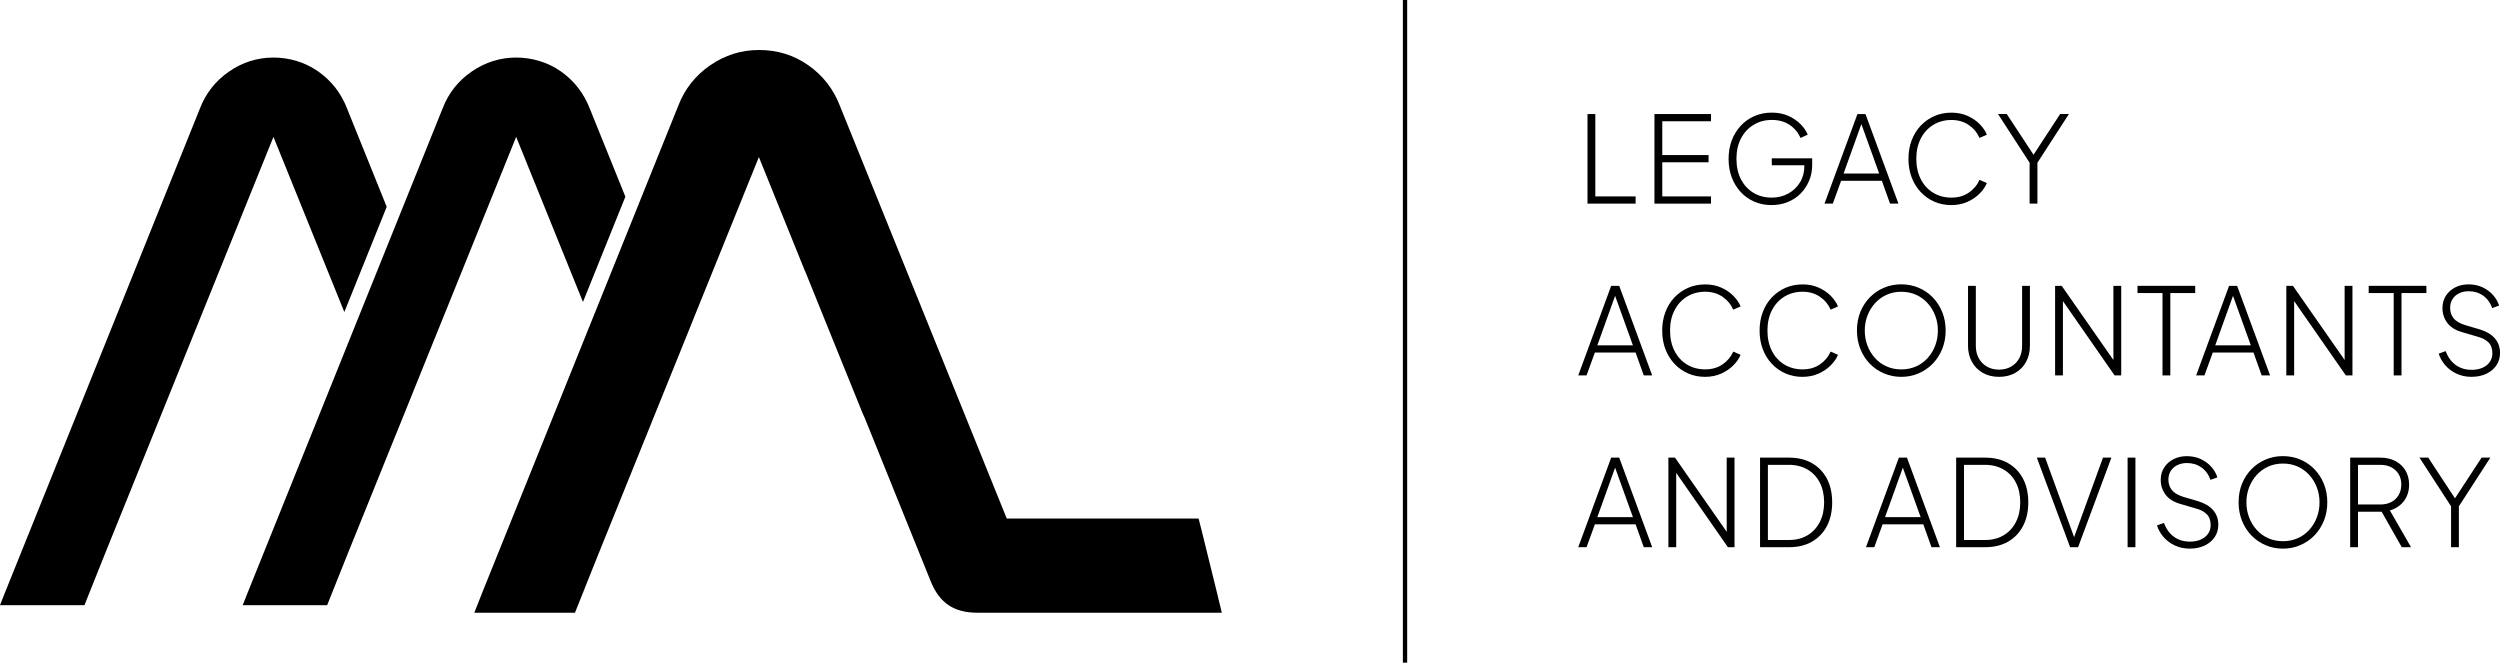 <?xml version="1.0" encoding="UTF-8"?><svg id="Layer_2" xmlns="http://www.w3.org/2000/svg" viewBox="0 0 662 175.48"><defs><style>.cls-1{fill:none;stroke:#000;stroke-miterlimit:10;stroke-width:1.14px;}</style></defs><g id="Layer_1-2"><path d="M102.4,54.76l-11.22,27.87-18.77-46.38-44.69,110.59-5.36,13.41H0l.85-2.15c.05-.12.09-.22.12-.32L52.97,28.66c1.54-3.99,4.13-7.27,7.69-9.72,3.55-2.46,7.51-3.7,11.75-3.7s8.37,1.24,11.86,3.69c3.49,2.45,6.05,5.73,7.61,9.76l10.52,26.07Z"/><path d="M165.6,52.08l-11.23,27.88-17.69-43.71-18.69,46.26-1.08,2.66-1.08,2.66-10.47,25.93-.78,1.91-.76,1.88-11.83,29.29-5.36,13.41h-22.36l.88-2.23c.03-.06.05-.12.07-.19l25.97-64.51,1.08-2.69,1.07-2.66,11.25-27.93,1.05-2.61,1.08-2.68,10.5-26.08c1.58-4.07,4.1-7.25,7.69-9.73,3.57-2.46,7.53-3.7,11.77-3.7s8.37,1.24,11.86,3.68c3.48,2.46,6.04,5.74,7.61,9.77l9.45,23.39Z"/><path d="M323.54,162.25h-64.72c-3.12,0-5.68-.66-7.67-2.02-1.99-1.35-3.55-3.44-4.69-6.29l-17.47-43.24c-.22-.43-.42-.88-.61-1.36l-8.36-20.65-6.83-16.9h-.03s-12.21-30.2-12.21-30.2l-17.62,43.58h0s-1.07,2.67-1.07,2.67l-10.89,26.92s.01.01.02.01l-.54,1.3-.1.24-.13.31-12.51,30.96-5.86,14.67h-26.66l1.97-4.96c.02-.05.03-.1.05-.15l26.77-66.49,1.08-2.69,1.07-2.65h0s11.23-27.88,11.23-27.88l1.08-2.68h0s1.08-2.69,1.08-2.69l9.71-24.12c1.71-4.4,4.51-7.95,8.42-10.65,3.91-2.69,8.21-4.05,12.9-4.05h.1c4.83,0,9.17,1.36,13.01,4.05,3.83,2.7,6.6,6.25,8.31,10.65l44.22,109.37h50.8l.58,2.3s.01.03.02.04l4.47,18.12v.06l1.08,4.42Z"/><line class="cls-1" x1="372.05" y1="175.48" x2="372.05"/><path d="M420.37,53.92v-23.72h2.07v21.81h10.67v1.91h-12.74Z"/><path d="M438.1,53.92v-23.72h14.97v1.91h-12.9v8.95h12.26v1.91h-12.26v9.04h12.9v1.91h-14.97Z"/><path d="M469.15,54.31c-1.68,0-3.21-.3-4.6-.91-1.39-.6-2.6-1.45-3.61-2.55s-1.81-2.38-2.37-3.87c-.56-1.49-.84-3.12-.84-4.9s.28-3.42.84-4.9c.56-1.49,1.36-2.78,2.39-3.89,1.03-1.1,2.24-1.96,3.63-2.56,1.39-.6,2.91-.91,4.57-.91s3.09.29,4.38.86c1.28.57,2.37,1.31,3.25,2.2s1.51,1.82,1.9,2.77l-1.91.89c-.64-1.46-1.61-2.63-2.91-3.49-1.31-.86-2.87-1.29-4.7-1.29s-3.42.44-4.84,1.31c-1.42.87-2.53,2.07-3.33,3.61-.8,1.54-1.19,3.34-1.19,5.4s.4,3.83,1.19,5.38c.8,1.55,1.9,2.75,3.31,3.6,1.41.85,3.03,1.27,4.86,1.27,1.63,0,3.11-.37,4.41-1.1,1.3-.73,2.33-1.73,3.09-2.99s1.13-2.71,1.13-4.35v-1.11l.92.99h-9.55v-1.85h10.7v1.78c0,1.49-.27,2.87-.81,4.15-.54,1.29-1.29,2.41-2.24,3.38s-2.08,1.72-3.39,2.26c-1.31.54-2.72.81-4.25.81Z"/><path d="M483.13,53.92l8.72-23.72h2.13l8.73,23.72h-2.23l-2.16-6.05h-10.79l-2.2,6.05h-2.2ZM488.19,45.96h9.42l-5.1-14.17h.76l-5.09,14.17Z"/><path d="M516.72,54.31c-1.63,0-3.14-.3-4.52-.91-1.38-.6-2.59-1.46-3.61-2.56-1.03-1.1-1.83-2.4-2.39-3.88-.56-1.49-.84-3.12-.84-4.9s.28-3.39.84-4.89,1.36-2.79,2.39-3.88c1.03-1.09,2.23-1.94,3.61-2.55,1.38-.6,2.89-.91,4.52-.91s3.03.29,4.3.86,2.35,1.31,3.22,2.2,1.5,1.82,1.88,2.77l-1.94.86c-.64-1.42-1.6-2.57-2.88-3.44-1.29-.87-2.81-1.31-4.57-1.31s-3.41.44-4.82,1.31c-1.41.87-2.51,2.07-3.29,3.61-.79,1.54-1.18,3.33-1.18,5.36s.39,3.83,1.18,5.38c.78,1.55,1.88,2.75,3.29,3.61,1.41.86,3.02,1.29,4.82,1.29s3.28-.43,4.57-1.29c1.28-.86,2.24-2,2.88-3.42l1.94.86c-.38.93-1.01,1.85-1.88,2.74s-1.94,1.63-3.22,2.21-2.71.88-4.3.88Z"/><path d="M537.44,53.92v-10.83l-8.37-12.9h2.32l7.55,11.49h-.92l7.51-11.49h2.32l-8.34,12.9v10.83h-2.07Z"/><path d="M417.92,99.41l8.72-23.72h2.13l8.73,23.72h-2.23l-2.16-6.05h-10.79l-2.2,6.05h-2.2ZM422.98,91.45h9.42l-5.1-14.17h.76l-5.09,14.17Z"/><path d="M451.51,99.79c-1.63,0-3.14-.3-4.52-.91-1.38-.6-2.59-1.46-3.61-2.56-1.03-1.1-1.83-2.4-2.39-3.88-.56-1.49-.84-3.12-.84-4.9s.28-3.39.84-4.89,1.36-2.79,2.39-3.88c1.03-1.09,2.23-1.94,3.61-2.55,1.38-.6,2.89-.91,4.52-.91s3.03.29,4.3.86,2.35,1.31,3.22,2.2,1.5,1.82,1.88,2.77l-1.94.86c-.64-1.42-1.6-2.57-2.88-3.44-1.29-.87-2.81-1.31-4.57-1.31s-3.41.44-4.82,1.31c-1.41.87-2.51,2.07-3.29,3.61-.79,1.54-1.18,3.33-1.18,5.36s.39,3.83,1.18,5.38c.78,1.55,1.88,2.75,3.29,3.61,1.41.86,3.02,1.29,4.82,1.29s3.28-.43,4.57-1.29c1.28-.86,2.24-2,2.88-3.42l1.94.86c-.38.93-1.01,1.85-1.88,2.74s-1.94,1.63-3.22,2.21-2.71.88-4.3.88Z"/><path d="M477.3,99.79c-1.63,0-3.14-.3-4.52-.91-1.38-.6-2.59-1.46-3.61-2.56-1.03-1.1-1.83-2.4-2.39-3.88-.56-1.49-.84-3.12-.84-4.9s.28-3.39.84-4.89,1.36-2.79,2.39-3.88c1.03-1.09,2.23-1.94,3.61-2.55,1.38-.6,2.89-.91,4.52-.91s3.03.29,4.3.86,2.35,1.31,3.22,2.2,1.5,1.82,1.88,2.77l-1.94.86c-.64-1.42-1.6-2.57-2.88-3.44-1.29-.87-2.81-1.31-4.57-1.31s-3.41.44-4.82,1.31c-1.41.87-2.51,2.07-3.29,3.61-.79,1.54-1.18,3.33-1.18,5.36s.39,3.83,1.18,5.38c.78,1.55,1.88,2.75,3.29,3.61,1.41.86,3.02,1.29,4.82,1.29s3.28-.43,4.57-1.29c1.28-.86,2.24-2,2.88-3.42l1.94.86c-.38.93-1.01,1.85-1.88,2.74s-1.94,1.63-3.22,2.21-2.71.88-4.3.88Z"/><path d="M503.47,99.79c-1.63,0-3.16-.3-4.58-.91-1.42-.6-2.67-1.45-3.74-2.55s-1.91-2.39-2.52-3.89c-.6-1.5-.91-3.14-.91-4.92s.3-3.45.91-4.94c.61-1.49,1.45-2.77,2.53-3.87,1.08-1.09,2.33-1.94,3.74-2.53,1.41-.6,2.93-.89,4.57-.89s3.13.3,4.55.89c1.42.59,2.67,1.44,3.74,2.53,1.07,1.09,1.92,2.39,2.53,3.89.61,1.5.92,3.14.92,4.92s-.31,3.42-.92,4.92c-.62,1.5-1.46,2.79-2.53,3.89s-2.32,1.94-3.74,2.55c-1.42.61-2.94.91-4.55.91ZM503.47,97.82c1.42,0,2.73-.27,3.92-.8,1.19-.53,2.21-1.27,3.07-2.23.86-.96,1.52-2.05,1.99-3.3.47-1.24.7-2.56.7-3.96s-.23-2.69-.7-3.93c-.47-1.24-1.13-2.34-1.99-3.29-.86-.96-1.88-1.7-3.06-2.24-1.18-.54-2.49-.81-3.93-.81s-2.75.27-3.93.81c-1.18.54-2.2,1.29-3.06,2.24-.86.96-1.52,2.05-1.99,3.29-.47,1.24-.7,2.55-.7,3.93s.23,2.72.7,3.96c.47,1.24,1.13,2.34,1.99,3.3.86.96,1.88,1.7,3.07,2.23,1.19.53,2.49.8,3.92.8Z"/><path d="M529.35,99.79c-1.63,0-3.07-.35-4.3-1.05-1.23-.7-2.19-1.67-2.88-2.91-.69-1.24-1.04-2.67-1.04-4.28v-15.86h2.07v15.92c0,1.23.26,2.32.78,3.26s1.24,1.68,2.16,2.21c.92.53,1.99.8,3.2.8s2.28-.27,3.2-.8c.92-.53,1.64-1.27,2.15-2.21s.76-2.03.76-3.26v-15.92h2.07v15.86c0,1.61-.34,3.04-1.02,4.28-.68,1.24-1.63,2.21-2.87,2.91-1.23.7-2.66,1.05-4.3,1.05Z"/><path d="M544.19,99.41v-23.72h1.75l14.36,20.6h-.67v-20.6h2.07v23.72h-1.75l-14.42-20.73h.73v20.73h-2.07Z"/><path d="M572.63,99.41v-21.81h-6.62v-1.91h15.28v1.91h-6.59v21.81h-2.07Z"/><path d="M581.54,99.41l8.72-23.72h2.13l8.73,23.72h-2.23l-2.16-6.05h-10.79l-2.2,6.05h-2.2ZM586.6,91.45h9.42l-5.1-14.17h.76l-5.09,14.17Z"/><path d="M605.42,99.41v-23.72h1.75l14.36,20.6h-.67v-20.6h2.07v23.72h-1.75l-14.42-20.73h.73v20.73h-2.07Z"/><path d="M633.85,99.41v-21.81h-6.62v-1.91h15.28v1.91h-6.59v21.81h-2.07Z"/><path d="M654.52,99.79c-1.51,0-2.86-.29-4.06-.86-1.2-.57-2.2-1.33-2.99-2.26-.8-.93-1.36-1.94-1.7-3.03l1.85-.67c.59,1.61,1.48,2.84,2.66,3.69,1.18.85,2.58,1.27,4.22,1.27,1.08,0,2.03-.18,2.85-.54.82-.36,1.46-.87,1.93-1.53.47-.66.7-1.43.7-2.32,0-1.23-.35-2.19-1.04-2.87-.69-.68-1.59-1.17-2.69-1.46l-4.33-1.27c-1.76-.51-3.06-1.33-3.9-2.47-.84-1.14-1.26-2.43-1.26-3.87,0-1.25.3-2.35.91-3.29.61-.94,1.43-1.68,2.47-2.21,1.04-.53,2.22-.8,3.53-.8s2.61.26,3.71.78c1.09.52,2.02,1.2,2.77,2.04.75.84,1.29,1.77,1.61,2.79l-1.82.67c-.53-1.46-1.35-2.57-2.45-3.33s-2.37-1.13-3.79-1.13c-.93,0-1.77.18-2.52.54s-1.33.87-1.75,1.53c-.42.66-.64,1.43-.64,2.32,0,1.08.31,2.01.92,2.77s1.65,1.37,3.09,1.81l3.89,1.15c1.7.51,3.01,1.29,3.93,2.34.92,1.05,1.39,2.34,1.39,3.87,0,1.25-.32,2.35-.96,3.29-.64.94-1.52,1.69-2.66,2.23-1.14.54-2.43.81-3.87.81Z"/><path d="M417.92,144.9l8.72-23.72h2.13l8.73,23.72h-2.23l-2.16-6.05h-10.79l-2.2,6.05h-2.2ZM422.98,136.94h9.42l-5.1-14.17h.76l-5.09,14.17Z"/><path d="M441.79,144.9v-23.72h1.75l14.36,20.6h-.67v-20.6h2.07v23.72h-1.75l-14.42-20.73h.73v20.73h-2.07Z"/><path d="M466.06,144.9v-23.72h7.67c2.34,0,4.36.48,6.06,1.45s3.03,2.34,3.97,4.11c.93,1.77,1.4,3.87,1.4,6.29s-.47,4.49-1.4,6.27c-.93,1.78-2.26,3.16-3.97,4.14s-3.73,1.46-6.06,1.46h-7.67ZM468.13,142.99h5.57c1.89,0,3.53-.41,4.92-1.24,1.39-.83,2.47-1.99,3.25-3.49.77-1.5,1.16-3.24,1.16-5.24s-.39-3.77-1.16-5.25-1.86-2.64-3.26-3.45-3.04-1.23-4.9-1.23h-5.57v19.9Z"/><path d="M494.11,144.9l8.72-23.72h2.13l8.73,23.72h-2.23l-2.16-6.05h-10.79l-2.2,6.05h-2.2ZM499.17,136.94h9.42l-5.1-14.17h.76l-5.09,14.17Z"/><path d="M517.99,144.9v-23.72h7.67c2.34,0,4.36.48,6.06,1.45s3.03,2.34,3.97,4.11c.93,1.77,1.4,3.87,1.4,6.29s-.47,4.49-1.4,6.27c-.93,1.78-2.26,3.16-3.97,4.14s-3.73,1.46-6.06,1.46h-7.67ZM520.06,142.99h5.57c1.89,0,3.53-.41,4.92-1.24,1.39-.83,2.47-1.99,3.25-3.49.77-1.5,1.16-3.24,1.16-5.24s-.39-3.77-1.16-5.25-1.86-2.64-3.26-3.45-3.04-1.23-4.9-1.23h-5.57v19.9Z"/><path d="M548.17,144.9l-8.82-23.72h2.2l7.96,21.84h-.57l7.93-21.84h2.23l-8.82,23.72h-2.1Z"/><path d="M563.39,144.9v-23.72h2.07v23.72h-2.07Z"/><path d="M579.92,145.28c-1.51,0-2.86-.29-4.06-.86-1.2-.57-2.2-1.33-2.99-2.26-.8-.93-1.36-1.94-1.7-3.03l1.85-.67c.59,1.61,1.48,2.84,2.66,3.69,1.18.85,2.58,1.27,4.22,1.27,1.08,0,2.03-.18,2.85-.54.82-.36,1.46-.87,1.93-1.53.47-.66.7-1.43.7-2.32,0-1.23-.35-2.19-1.04-2.87-.69-.68-1.59-1.17-2.69-1.46l-4.33-1.27c-1.76-.51-3.06-1.33-3.9-2.47-.84-1.14-1.26-2.43-1.26-3.87,0-1.25.3-2.35.91-3.29.61-.94,1.43-1.68,2.47-2.21,1.04-.53,2.22-.8,3.53-.8s2.61.26,3.71.78c1.09.52,2.02,1.2,2.77,2.04.75.84,1.29,1.77,1.61,2.79l-1.82.67c-.53-1.46-1.35-2.57-2.45-3.33s-2.37-1.13-3.79-1.13c-.93,0-1.77.18-2.52.54s-1.33.87-1.75,1.53c-.42.66-.64,1.43-.64,2.32,0,1.08.31,2.01.92,2.77s1.65,1.37,3.09,1.81l3.89,1.15c1.7.51,3.01,1.29,3.93,2.34.92,1.05,1.39,2.34,1.39,3.87,0,1.25-.32,2.35-.96,3.29-.64.94-1.52,1.69-2.66,2.23-1.14.54-2.43.81-3.87.81Z"/><path d="M604.53,145.28c-1.63,0-3.16-.3-4.58-.91-1.42-.6-2.67-1.45-3.74-2.55s-1.91-2.39-2.52-3.89c-.6-1.5-.91-3.14-.91-4.92s.3-3.45.91-4.94c.61-1.49,1.45-2.77,2.53-3.87,1.08-1.09,2.33-1.94,3.74-2.53,1.41-.6,2.93-.89,4.57-.89s3.13.3,4.55.89c1.42.59,2.67,1.44,3.74,2.53,1.07,1.09,1.92,2.39,2.53,3.89.61,1.5.92,3.14.92,4.92s-.31,3.42-.92,4.92c-.62,1.5-1.46,2.79-2.53,3.89s-2.32,1.94-3.74,2.55c-1.42.61-2.94.91-4.55.91ZM604.53,143.31c1.42,0,2.73-.27,3.92-.8,1.19-.53,2.21-1.27,3.07-2.23.86-.96,1.52-2.05,1.99-3.3.47-1.24.7-2.56.7-3.96s-.23-2.69-.7-3.93c-.47-1.24-1.13-2.34-1.99-3.29-.86-.96-1.88-1.7-3.06-2.24-1.18-.54-2.49-.81-3.93-.81s-2.75.27-3.93.81c-1.18.54-2.2,1.29-3.06,2.24-.86.96-1.52,2.05-1.99,3.29-.47,1.24-.7,2.55-.7,3.93s.23,2.72.7,3.96c.47,1.24,1.13,2.34,1.99,3.3.86.96,1.88,1.7,3.07,2.23,1.19.53,2.49.8,3.92.8Z"/><path d="M622.33,144.9v-23.72h7.96c1.51,0,2.83.3,3.98.89,1.15.59,2.04,1.43,2.69,2.51.65,1.08.97,2.34.97,3.76,0,1.7-.46,3.15-1.38,4.35s-2.16,2.02-3.71,2.47l5.6,9.74h-2.45l-5.89-10.38,1.72.99h-7.42v9.39h-2.07ZM624.4,133.59h5.95c1.08,0,2.04-.22,2.87-.65.83-.43,1.47-1.05,1.94-1.85.47-.8.7-1.73.7-2.79s-.23-1.98-.7-2.75c-.47-.77-1.11-1.38-1.94-1.81s-1.78-.65-2.87-.65h-5.95v10.51Z"/><path d="M649.04,144.9v-10.83l-8.37-12.9h2.32l7.55,11.49h-.92l7.51-11.49h2.32l-8.34,12.9v10.83h-2.07Z"/></g></svg>